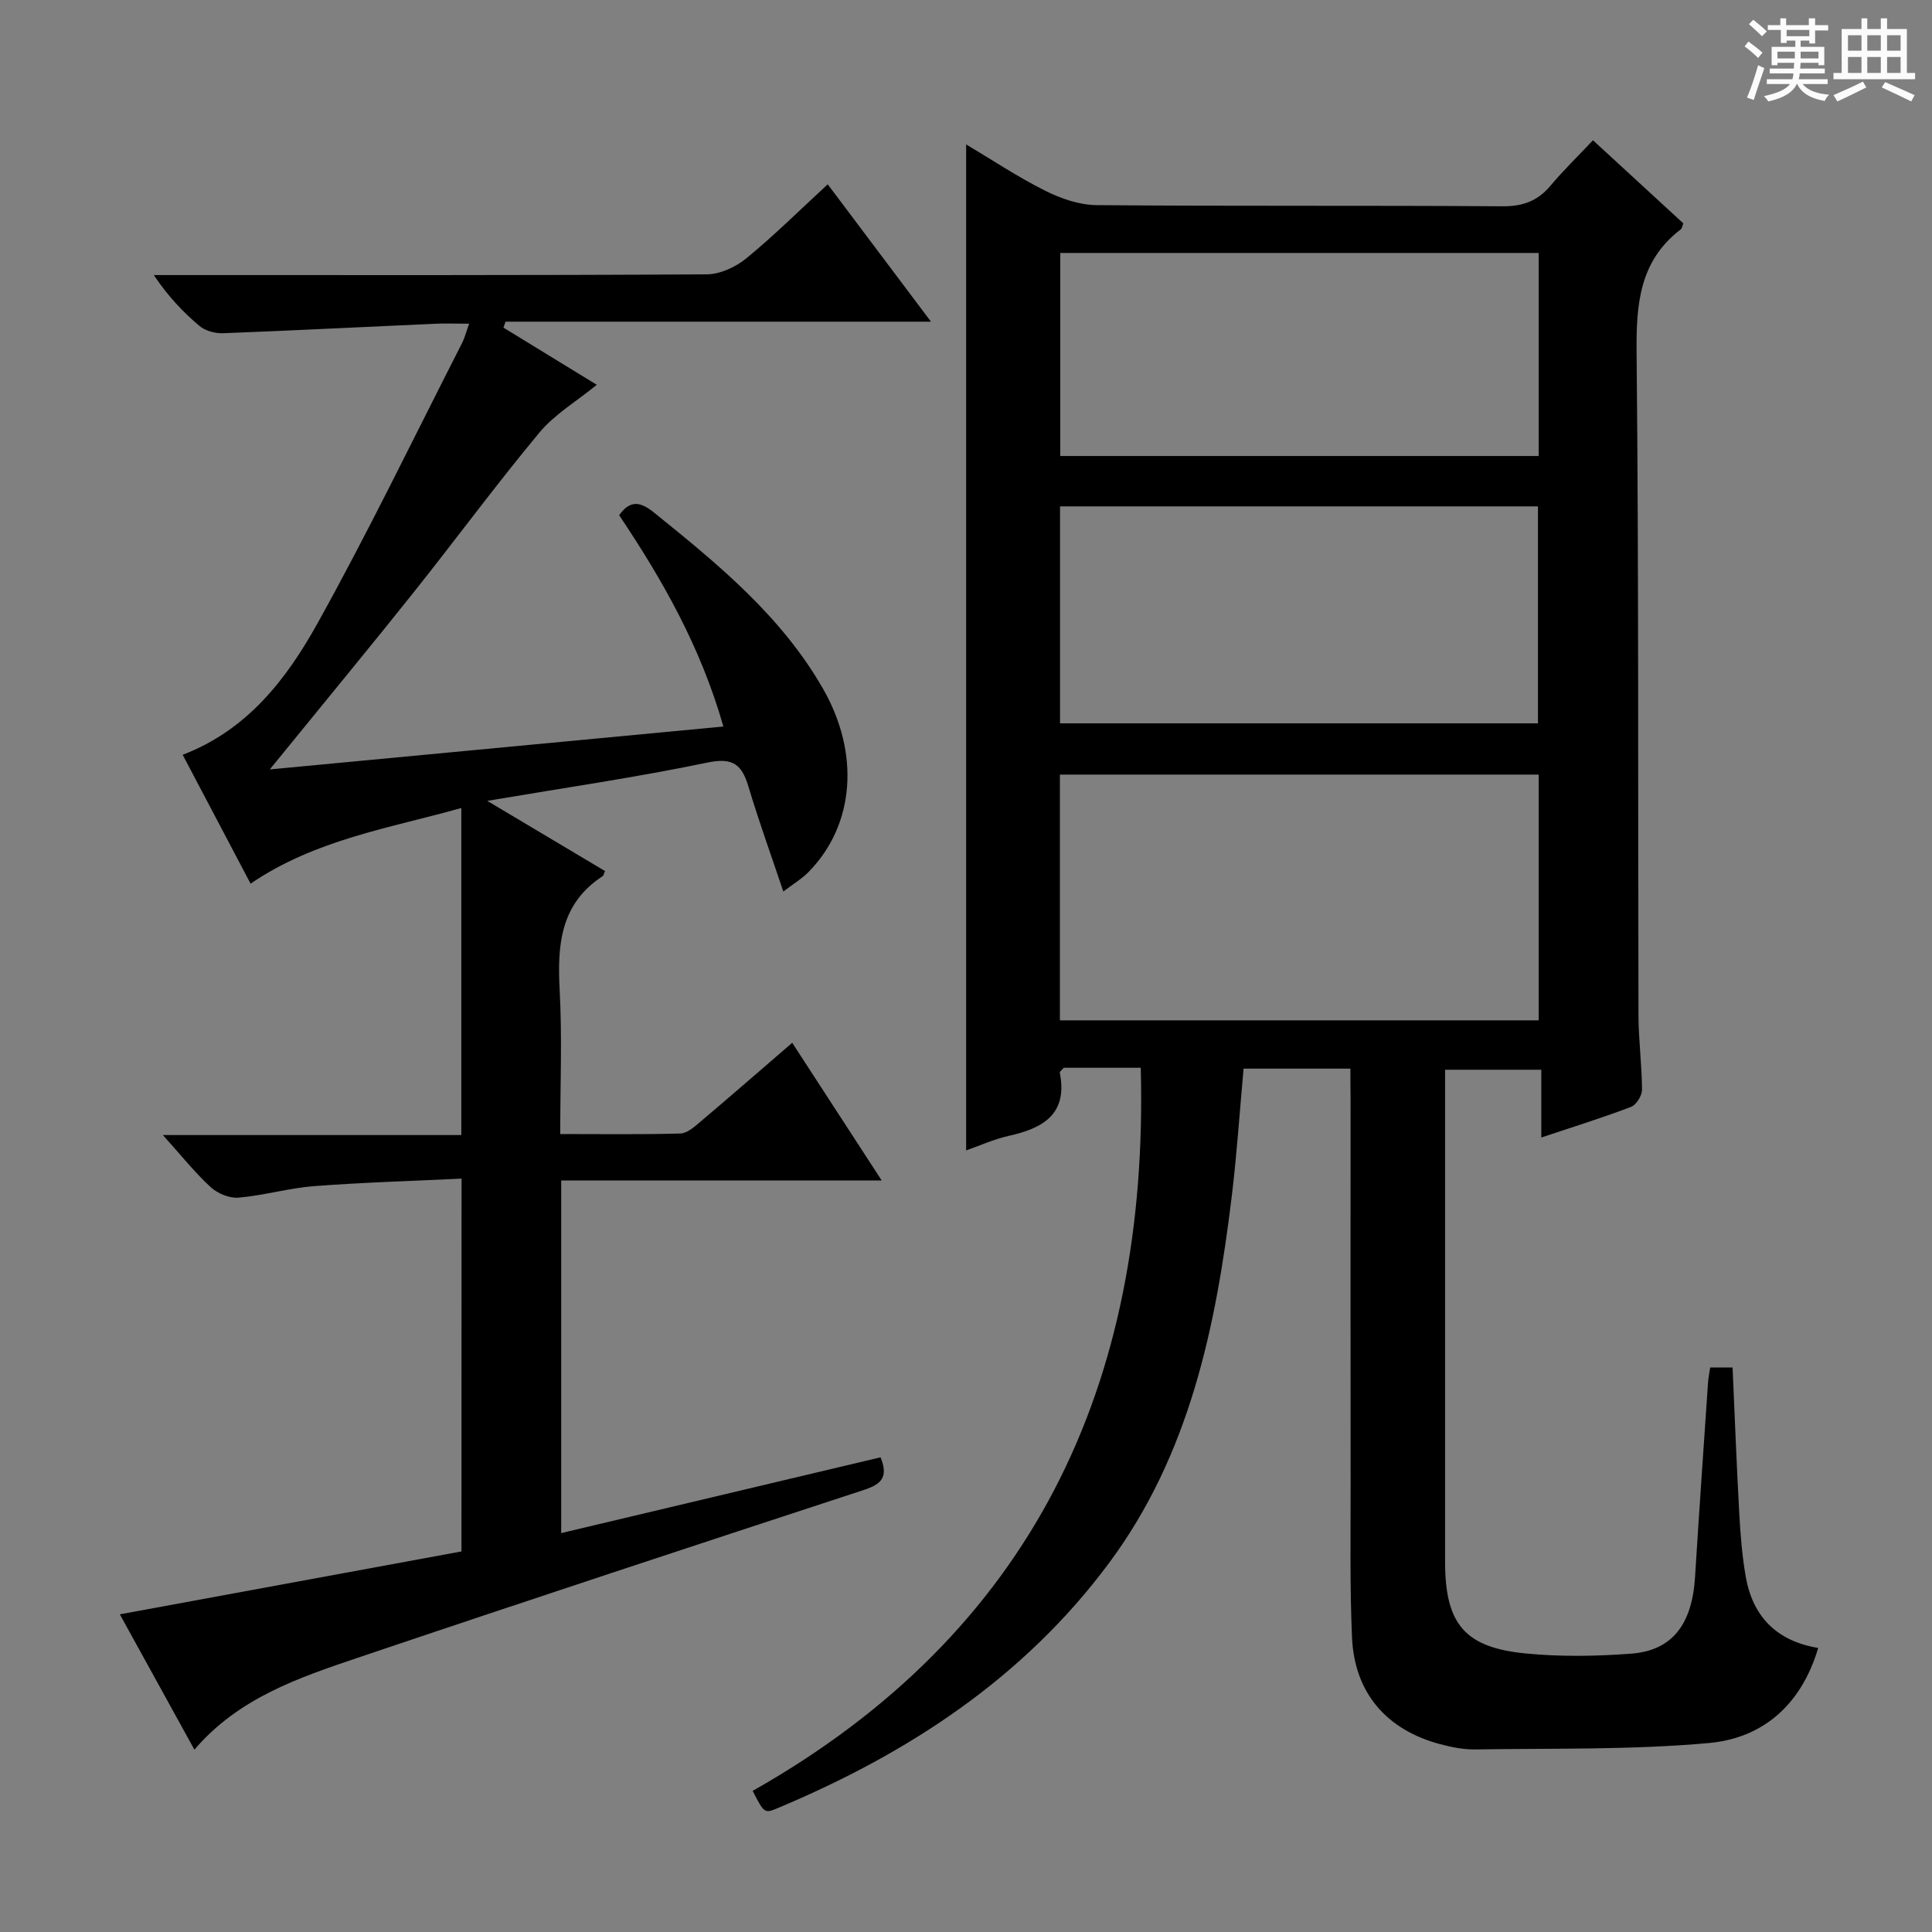 <svg enable-background="new 0 0 400 400" viewBox="0 0 400 400" xmlns="http://www.w3.org/2000/svg"><rect x="0" y="0" width="400" height="400" fill="#808080" stroke="none"/><path d="m361.2 9.6.8-1c.9.7 1.9 1.4 2.9 2.3l-.9 1.1c-1-1-2-1.8-2.8-2.4zm.5 10.6c.9-2.1 1.6-4.3 2.3-6.7.4.2.8.4 1.3.6-.7 2.1-1.5 4.3-2.2 6.6zm.4-15.2.9-.9c1 .8 2 1.6 2.8 2.4l-1 1c-.9-.9-1.8-1.7-2.7-2.5zm12.5-1.2h1.2v1.4h2.7v1.1h-2.7v2.7h-1.2v-.6h-1.8v1.3h4.9v3.8h-1.2v-.5h-3.7c0 .4-.1.9-.1 1.2h5.1v1h-5.2c0 .5-.1.9-.2 1.2h6v1h-5.2c1.1 1.3 2.9 2 5.5 2.2-.4.4-.7.8-.9 1.3-2.9-.5-4.8-1.6-5.7-3.5h-.1c-.8 1.7-2.7 2.9-5.9 3.6-.2-.4-.6-.8-.9-1.1 2.8-.6 4.6-1.4 5.4-2.5h-4.8v-1h5.3c.1-.3.2-.7.2-1.2h-4.9v-1h5c0-.4 0-.8.1-1.2h-3.5v.5h-1.2v-3.8h4.9v-1.3h-1.8v.5h-1.2v-2.7h-2.7v-1h2.6v-1.4h1.2v1.4h4.7v-1.4zm-6.6 8.3h3.6c0-.4 0-.9 0-1.4h-3.6zm1.9-4.6h4.7v-1.3h-4.7zm6.6 3.2h-3.7v1.4h3.7z" fill="#fafbfa"/><path d="m385.3 3.8h1.3v2.2h2.8v-2.2h1.3v2.2h4.1v9.1h1.7v1.3h-16.9v-1.3h1.7v-9.1h4.1v-2.2zm.4 13.1.7 1.2c-1.8.9-3.8 1.9-6 2.9-.2-.4-.5-.8-.8-1.3 2.3-1 4.3-1.9 6.1-2.8zm-3.1-6.4h2.8v-3.2h-2.8zm0 4.6h2.8v-3.3h-2.8zm4-4.6h2.8v-3.2h-2.8zm0 4.6h2.8v-3.3h-2.8zm3.7 1.9c2.1.9 4.1 1.8 6.1 2.7l-.7 1.3c-2.2-1.1-4.2-2-6.1-2.9zm3.2-9.7h-2.8v3.2h2.8zm-2.8 7.8h2.8v-3.3h-2.8z" fill="#fafbfa"/><g fill="#010000"><path d="m279.59 221.25c-7.89 0-14.85 0-22.12 0-.81 8.86-1.38 17.6-2.43 26.29-3.28 27.09-8.71 53.58-25.45 76.1-17.69 23.81-41.61 39.42-68.62 50.73-2.72 1.14-2.78 1-5.14-3.59 57.83-32.69 82.09-83.97 80.35-149.71-2.18 0-4.93 0-7.69 0-2.82 0-5.65 0-8.25 0-.43.51-.86.81-.82 1.01 1.7 8.63-3.5 11.52-10.61 13.1-3.05.68-5.95 2.01-8.78 3 0-69.51 0-138.81 0-208.28 5.23 3.11 10.61 6.7 16.35 9.58 3.26 1.64 7.09 2.96 10.68 2.99 28 .24 56 .04 84 .24 4.23.03 7.29-1.09 9.96-4.27 2.65-3.16 5.63-6.05 8.79-9.4 6.65 6.12 12.72 11.71 18.71 17.21-.26.64-.3 1.06-.53 1.23-8.65 6.6-9.25 15.64-9.15 25.72.46 45.66.26 91.33.39 136.99.01 5.15.71 10.29.73 15.44 0 1.21-1.18 3.12-2.27 3.54-5.88 2.24-11.9 4.11-18.58 6.34 0-4.91 0-9.28 0-14.03-6.81 0-13.02 0-19.92 0v5.34c0 32.17-.01 64.33 0 96.5 0 12.82 3.98 17.75 16.59 19 7.26.72 14.68.6 21.96.05 8.51-.65 12.6-6.1 13.2-15.86.84-13.44 1.78-26.87 2.69-40.3.07-.96.27-1.92.45-3.09h4.63c.46 10.25.84 20.35 1.4 30.45.24 4.31.59 8.64 1.33 12.88 1.44 8.22 6.38 13.32 15 14.74-3.5 11.8-11.49 18.67-22.59 19.68-16.03 1.46-32.22 1.07-48.35 1.33-2.44.04-4.96-.45-7.34-1.09-11.15-2.98-17.74-10.66-18.24-22.11-.46-10.48-.28-20.99-.29-31.48-.03-26.67-.01-53.33-.01-80-.03-1.97-.03-3.94-.03-6.27zm38.98-60.88c-33.36 0-66.12 0-99.13 0v50.88h99.13c0-17.08 0-33.82 0-50.88zm-.15-10.61c0-15.21 0-30.06 0-44.92-33.25 0-66.1 0-98.95 0v44.92zm.15-97.39c-33.36 0-66.12 0-99.05 0v42.04h99.05c0-14.19 0-27.96 0-42.04z"/><path d="m95.56 244.02c-10.31.5-20.4.78-30.44 1.55-5.28.4-10.46 1.93-15.74 2.39-1.88.16-4.34-.86-5.77-2.18-3.27-3.01-6.06-6.53-9.89-10.78h61.79c0-22.81 0-44.89 0-67.71-14.95 4.2-30.2 6.52-43.63 15.66-4.74-8.99-9.34-17.72-14.06-26.68 13.46-5.15 21.53-15.74 27.92-27.22 10.57-19 20.02-38.63 29.92-58.01.52-1.01.8-2.15 1.47-4.02-2.69 0-4.91-.09-7.13.01-14.6.65-29.2 1.4-43.8 1.96-1.63.06-3.66-.47-4.87-1.48-3.43-2.88-6.53-6.16-9.49-10.56h5.01c36.5 0 73 .07 109.49-.15 2.77-.02 6-1.53 8.2-3.33 5.76-4.73 11.07-10 16.83-15.31 7.13 9.48 14 18.62 21.38 28.44-29.79 0-58.93 0-88.08 0-.15.41-.29.82-.44 1.23 6.33 3.88 12.66 7.75 19.33 11.84-4.16 3.4-8.71 6.08-11.89 9.9-8.93 10.73-17.2 21.99-25.9 32.91-8.6 10.8-17.4 21.44-26.11 32.16-.92 1.13-1.85 2.26-3.8 4.66 32.06-3.03 62.79-5.94 93.91-8.88-4.72-16.53-12.59-30.34-21.58-43.75 2.19-3.09 4.27-2.93 7.18-.58 13.25 10.69 26.4 21.43 35.04 36.53 7.66 13.39 6.55 28.12-2.95 37.86-1.43 1.47-3.26 2.56-5.28 4.1-2.58-7.69-5.11-14.65-7.22-21.72-1.36-4.54-3.18-6.08-8.44-4.99-14.57 3.04-29.34 5.18-45.64 7.94 8.98 5.35 16.69 9.95 24.38 14.53-.22.48-.27.91-.5 1.07-8.73 5.69-9.39 14.18-8.89 23.54.53 9.76.12 19.56.12 29.84 8.65 0 16.77.12 24.88-.11 1.41-.04 2.92-1.4 4.14-2.44 6.21-5.25 12.34-10.59 19.01-16.34 6.14 9.44 12.05 18.53 18.53 28.51-22.72 0-44.44 0-66.36 0v73c22.13-5.25 44.12-10.47 66.12-15.69 1.65 4.04.23 5.55-3.4 6.74-34.99 11.46-69.96 22.98-104.84 34.76-12.28 4.15-24.69 8.34-33.82 19.03-5.2-9.43-10.24-18.57-15.44-28.02 23.8-4.38 47.21-8.69 70.73-13.02.02-25.92.02-51.01.02-77.19z"/></g></svg>